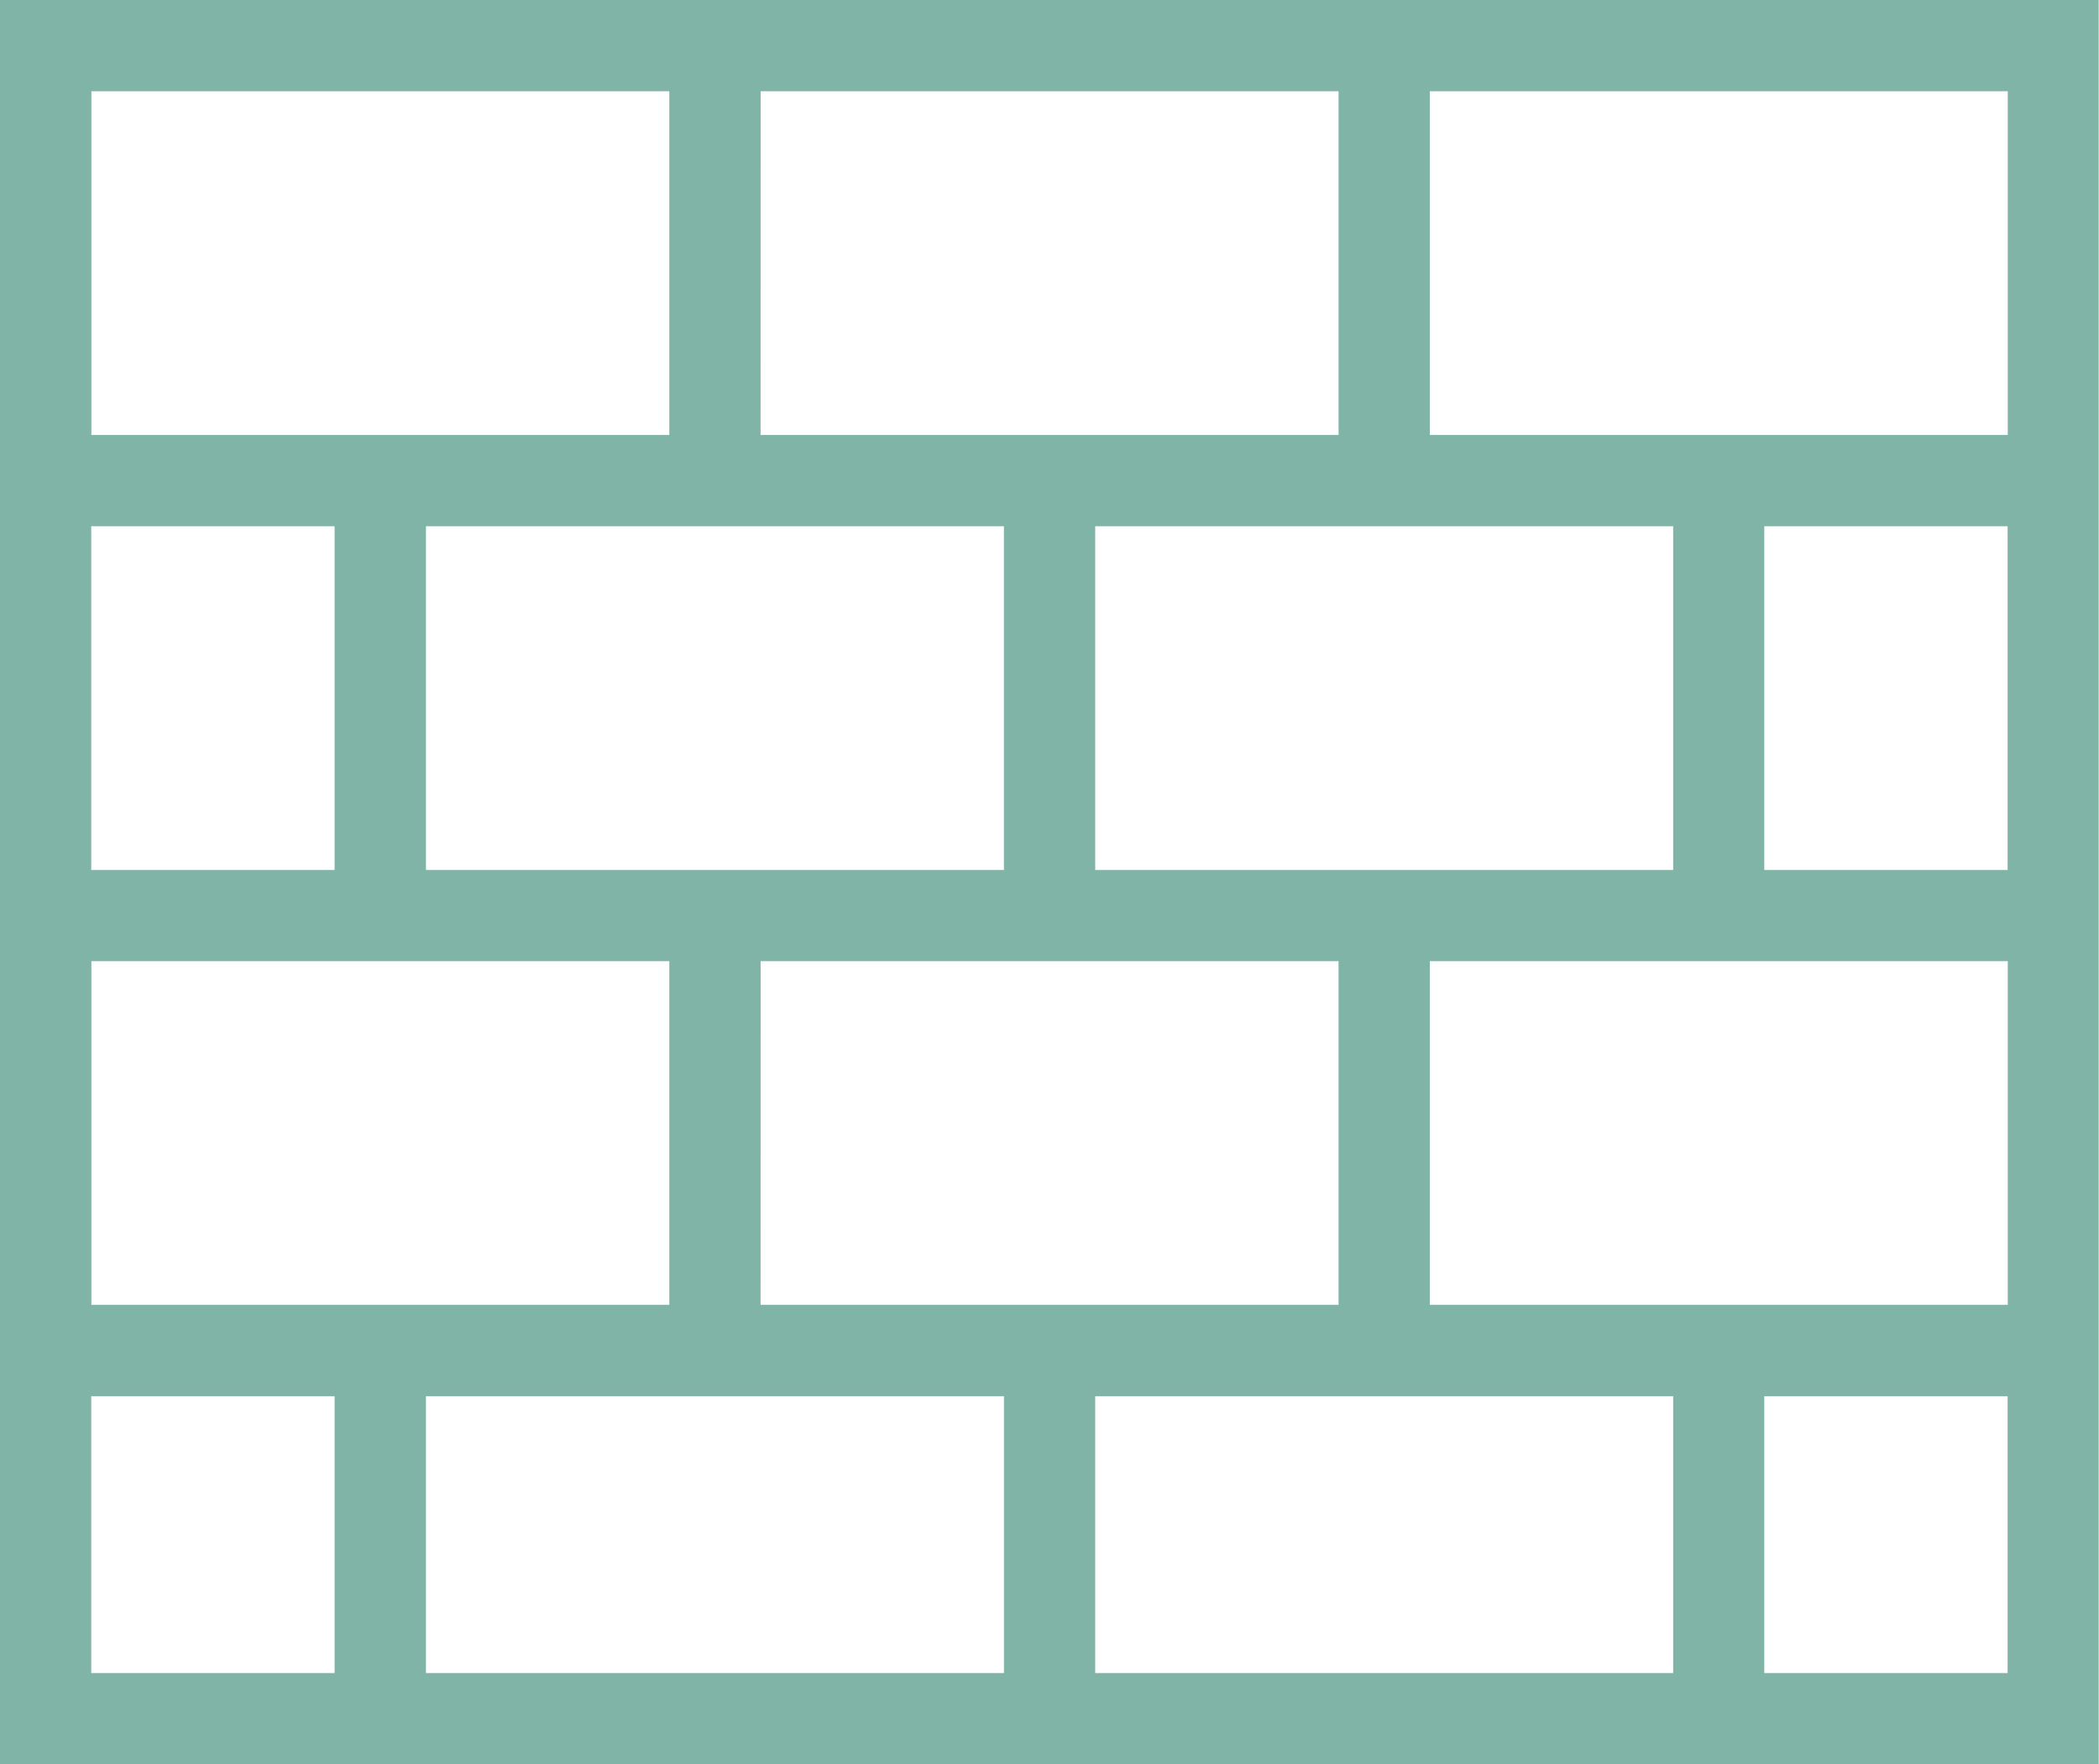 <svg xmlns="http://www.w3.org/2000/svg" width="45.644" height="38.365" viewBox="0 0 45.644 38.365">
  <path id="Path_95324" data-name="Path 95324" d="M9.263,30.361H21.832v6.02H9.263Zm14.553,0H36.384v6.02H23.816Zm-21.832,0H7.276v6.02H1.984Zm36.381,0h5.292v6.02H38.365ZM1.987,20.9H14.555v7.475H1.987Zm14.553,0H29.108v7.475H16.539Zm14.552,0H43.66v7.475H31.092ZM9.263,11.443H21.831v7.475H9.263Zm14.553,0H36.384v7.475H23.816Zm-21.832,0H7.276v7.475H1.984Zm36.381,0h5.292v7.475H38.365ZM1.987,1.984H14.555V9.459H1.987Zm14.553,0H29.108V9.459H16.539Zm14.552,0H43.66V9.459H31.092ZM0,0V9.457H0V20.636L0,20.9v7.475H0v9.988H7.279v0H38.1l.264,0h7.273v-8h0V19.183l0-.264V11.443h0V0Z" fill="#7fb4a6"/>
</svg>

